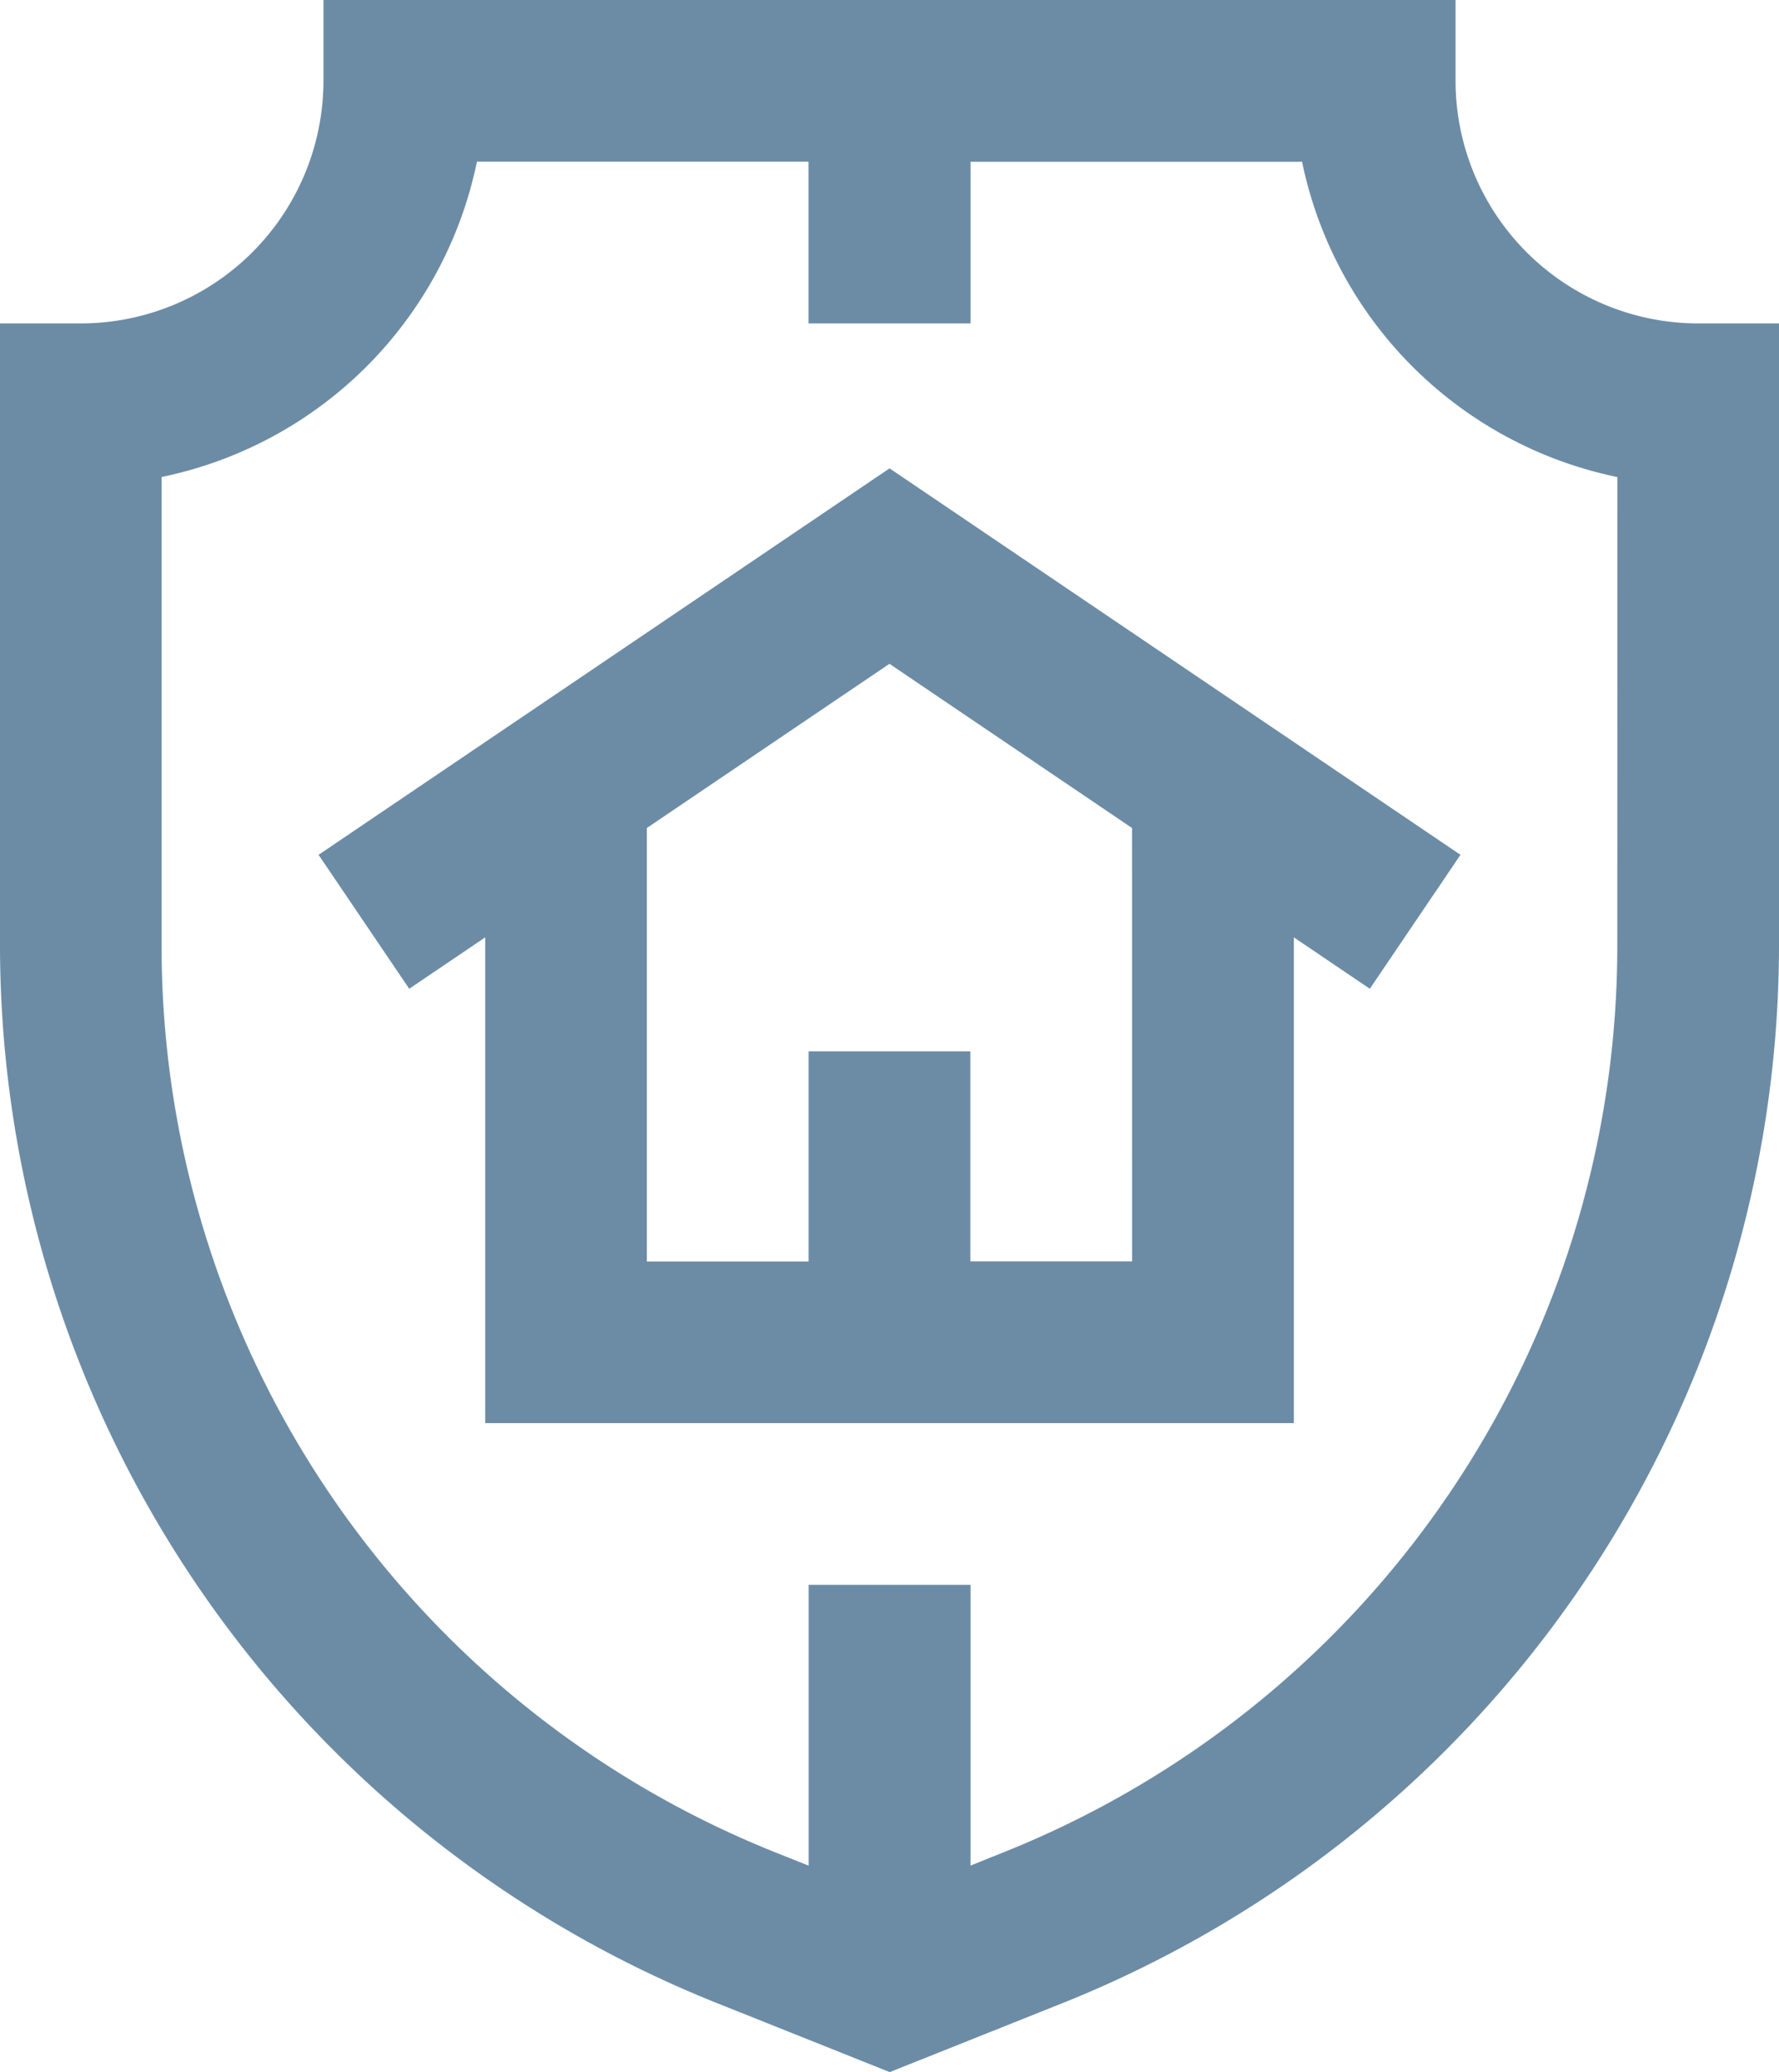 <?xml version="1.0" encoding="UTF-8"?>
<svg xmlns="http://www.w3.org/2000/svg" width="32.5" height="37.858" viewBox="0 0 32.5 37.858">
  <g id="_028-security" data-name="028-security" transform="translate(-36.27)">
    <path id="Tracé_260" data-name="Tracé 260" d="M115.059,122.91l1.656,2.447,1.388-.939v8.875h14.773v-8.875l1.388.939,1.656-2.447-10.43-7.061Zm14.862,7.428h-2.955V126.5h-2.955v3.841h-2.955v-7.921l4.432-3,4.432,3Z" transform="translate(-72.969 -107.292)" fill="#6c8ca6"></path>
    <path id="Tracé_261" data-name="Tracé 261" d="M67.293,5.909a4.437,4.437,0,0,1-4.432-4.432V0H42.179V1.477a4.437,4.437,0,0,1-4.432,4.432H36.27V17.264A20.827,20.827,0,0,0,49.425,36.62l3.1,1.238,3.1-1.238A20.827,20.827,0,0,0,68.77,17.264V5.909ZM65.816,17.264a17.832,17.832,0,0,1-11.3,16.613L54,34.085V28.955H51.043v5.131l-.521-.208a17.832,17.832,0,0,1-11.3-16.613V8.715a7.409,7.409,0,0,0,5.761-5.761h6.058V5.909H54V2.955h6.057a7.41,7.41,0,0,0,5.761,5.761Z" fill="#6c8ca6"></path>
  </g>
</svg>
